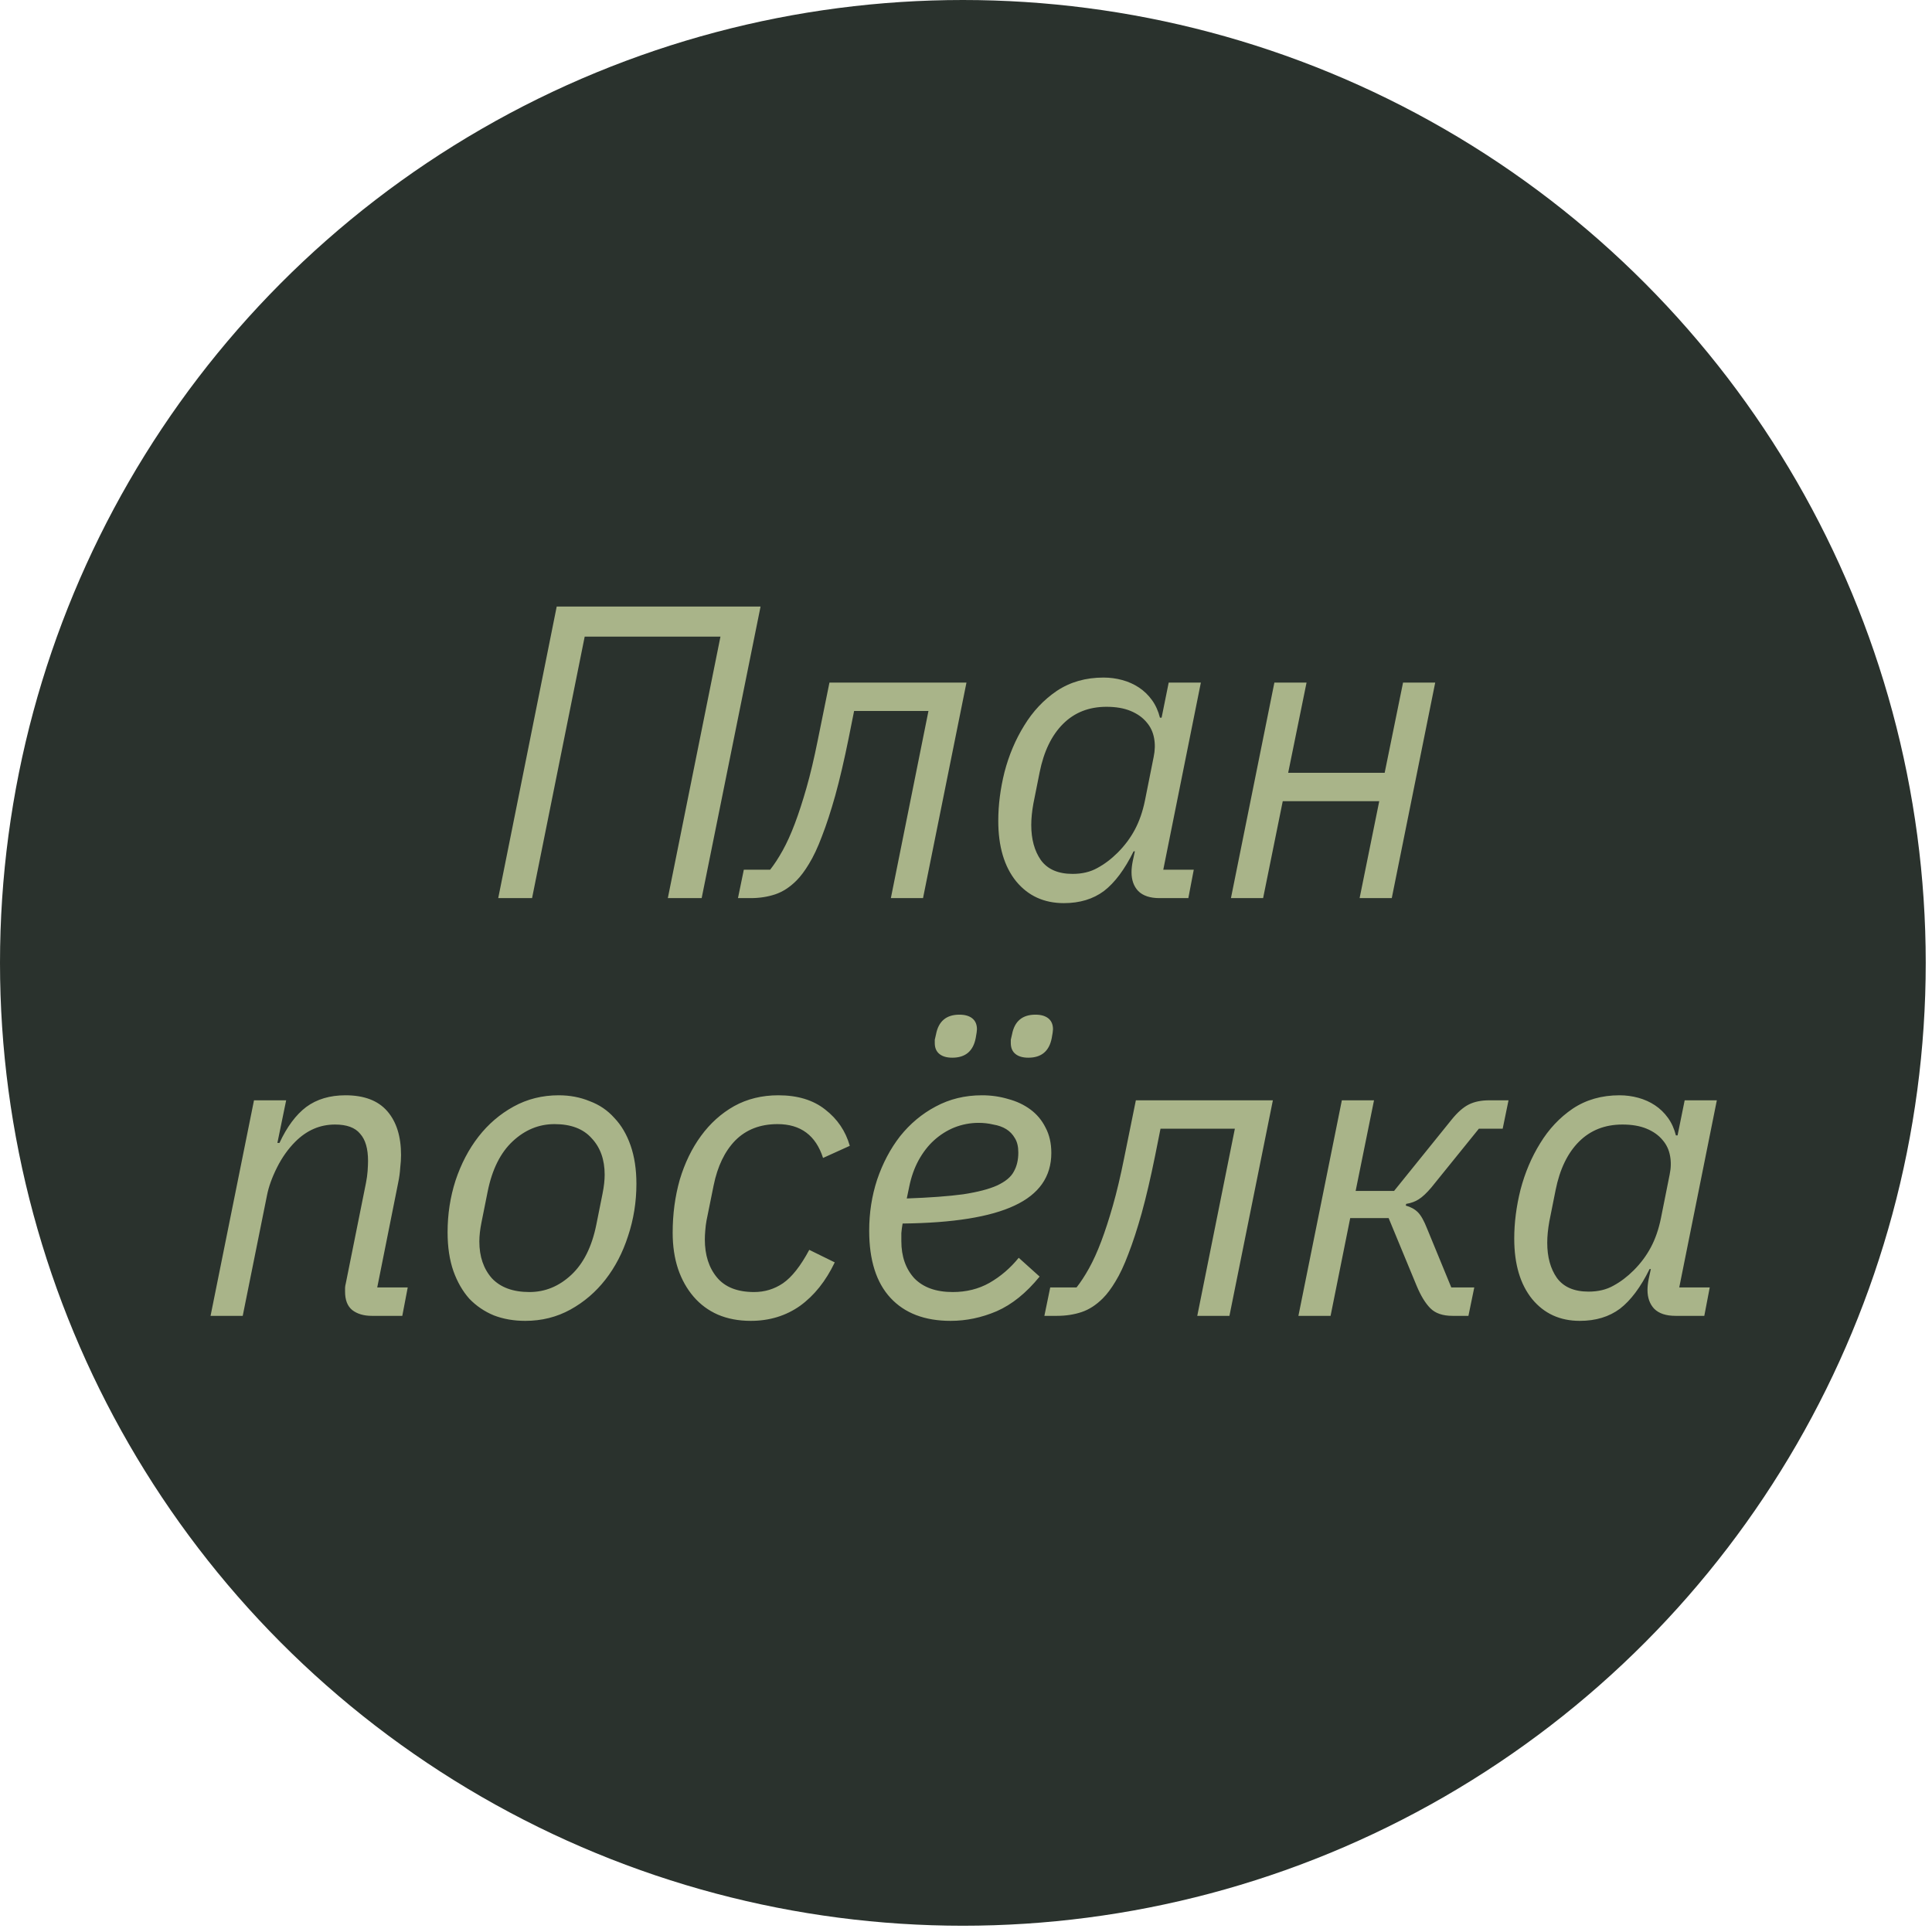 <?xml version="1.0" encoding="UTF-8"?> <svg xmlns="http://www.w3.org/2000/svg" width="185" height="185" viewBox="0 0 185 185" fill="none"><circle cx="92.2" cy="92.2" r="92.2" fill="#2A322D"></circle><path d="M53.308 58.08H72.828L67.188 86H63.948L68.988 60.96H55.988L50.948 86H47.708L53.308 58.08ZM71.225 83.28H73.745C74.145 82.773 74.545 82.16 74.945 81.44C75.345 80.72 75.732 79.867 76.105 78.88C76.478 77.893 76.852 76.747 77.225 75.44C77.599 74.133 77.959 72.613 78.305 70.88L79.425 65.36H92.545L88.385 86H85.305L88.905 68.08H81.785L81.265 70.68C80.838 72.787 80.412 74.613 79.985 76.16C79.558 77.68 79.132 78.987 78.705 80.08C78.305 81.147 77.892 82.027 77.465 82.72C77.065 83.387 76.665 83.92 76.265 84.32C75.625 84.96 74.945 85.4 74.225 85.64C73.505 85.88 72.719 86 71.865 86H70.665L71.225 83.28ZM111.03 86C110.123 86 109.443 85.773 108.99 85.32C108.563 84.867 108.35 84.267 108.35 83.52C108.35 83.2 108.39 82.84 108.47 82.44L108.67 81.52H108.55C107.696 83.253 106.75 84.52 105.71 85.32C104.67 86.093 103.39 86.48 101.87 86.48C99.976 86.48 98.456 85.787 97.309 84.4C96.163 82.987 95.59 81.053 95.59 78.6C95.59 77.08 95.79 75.52 96.189 73.92C96.616 72.293 97.243 70.813 98.07 69.48C98.896 68.12 99.936 67.013 101.19 66.16C102.47 65.307 103.963 64.88 105.67 64.88C106.283 64.88 106.883 64.96 107.47 65.12C108.056 65.28 108.59 65.52 109.07 65.84C109.55 66.16 109.963 66.56 110.31 67.04C110.656 67.52 110.91 68.08 111.07 68.72H111.23L111.91 65.36H114.99L111.39 83.28H114.31L113.79 86H111.03ZM102.71 83.68C103.616 83.68 104.403 83.493 105.07 83.12C105.763 82.747 106.416 82.253 107.03 81.64C107.696 80.973 108.243 80.24 108.67 79.44C109.096 78.64 109.416 77.72 109.63 76.68L110.47 72.48C110.603 71.84 110.616 71.24 110.51 70.68C110.403 70.093 110.163 69.587 109.79 69.16C109.416 68.707 108.91 68.347 108.27 68.08C107.63 67.813 106.856 67.68 105.95 67.68C104.27 67.68 102.883 68.227 101.79 69.32C100.696 70.413 99.95 71.96 99.549 73.96L98.95 76.96C98.816 77.707 98.749 78.387 98.749 79C98.749 80.36 99.056 81.48 99.669 82.36C100.31 83.24 101.323 83.68 102.71 83.68ZM122.03 65.36H125.11L123.35 74H132.59L134.35 65.36H137.43L133.27 86H130.19L132.07 76.72H122.83L120.95 86H117.87L122.03 65.36ZM20.162 126L24.322 105.36H27.402L26.562 109.44H26.762C27.482 107.893 28.336 106.747 29.322 106C30.336 105.253 31.589 104.88 33.082 104.88C34.869 104.88 36.202 105.387 37.082 106.4C37.962 107.413 38.402 108.813 38.402 110.6C38.402 110.973 38.376 111.387 38.322 111.84C38.296 112.293 38.229 112.773 38.122 113.28L36.122 123.28H39.042L38.522 126H35.602C34.829 126 34.202 125.813 33.722 125.44C33.269 125.067 33.042 124.48 33.042 123.68C33.042 123.547 33.042 123.427 33.042 123.32C33.042 123.213 33.069 123.053 33.122 122.84L35.042 113.28C35.122 112.88 35.176 112.493 35.202 112.12C35.229 111.72 35.242 111.4 35.242 111.16C35.242 109.987 34.989 109.12 34.482 108.56C34.002 107.973 33.202 107.68 32.082 107.68C30.642 107.68 29.376 108.227 28.282 109.32C27.589 110.013 27.002 110.84 26.522 111.8C26.042 112.76 25.722 113.653 25.562 114.48L23.242 126H20.162ZM50.3 126.48C49.206 126.48 48.206 126.307 47.3 125.96C46.393 125.587 45.606 125.053 44.94 124.36C44.3 123.64 43.793 122.76 43.419 121.72C43.046 120.653 42.859 119.413 42.859 118C42.859 116.267 43.113 114.613 43.62 113.04C44.153 111.44 44.886 110.04 45.819 108.84C46.753 107.64 47.873 106.68 49.179 105.96C50.486 105.24 51.926 104.88 53.499 104.88C54.566 104.88 55.553 105.067 56.459 105.44C57.393 105.787 58.179 106.32 58.819 107.04C59.486 107.733 60.006 108.613 60.38 109.68C60.753 110.747 60.94 111.973 60.94 113.36C60.94 115.093 60.673 116.76 60.139 118.36C59.633 119.933 58.913 121.32 57.98 122.52C57.046 123.72 55.926 124.68 54.62 125.4C53.313 126.12 51.873 126.48 50.3 126.48ZM50.7 123.72C52.193 123.72 53.526 123.173 54.7 122.08C55.873 120.987 56.673 119.387 57.099 117.28L57.7 114.28C57.833 113.613 57.9 113.013 57.9 112.48C57.9 111.04 57.486 109.88 56.66 109C55.859 108.093 54.673 107.64 53.099 107.64C51.606 107.64 50.273 108.187 49.099 109.28C47.926 110.373 47.126 111.973 46.7 114.08L46.099 117.08C45.966 117.747 45.9 118.347 45.9 118.88C45.9 120.32 46.3 121.493 47.099 122.4C47.926 123.28 49.126 123.72 50.7 123.72ZM71.892 126.48C70.718 126.48 69.665 126.28 68.732 125.88C67.825 125.48 67.052 124.907 66.412 124.16C65.772 123.413 65.278 122.533 64.932 121.52C64.585 120.48 64.412 119.32 64.412 118.04C64.412 116.253 64.638 114.56 65.092 112.96C65.572 111.36 66.252 109.96 67.132 108.76C68.012 107.56 69.065 106.613 70.292 105.92C71.545 105.227 72.958 104.88 74.532 104.88C76.372 104.88 77.865 105.333 79.012 106.24C80.185 107.147 80.972 108.307 81.372 109.72L78.812 110.88C78.118 108.72 76.665 107.64 74.452 107.64C72.798 107.64 71.452 108.16 70.412 109.2C69.398 110.24 68.705 111.68 68.332 113.52L67.652 116.88C67.598 117.173 67.558 117.493 67.532 117.84C67.505 118.16 67.492 118.44 67.492 118.68C67.492 120.173 67.878 121.387 68.652 122.32C69.425 123.253 70.612 123.72 72.212 123.72C73.225 123.72 74.145 123.44 74.972 122.88C75.825 122.293 76.665 121.227 77.492 119.68L79.932 120.88C79.078 122.667 77.972 124.053 76.612 125.04C75.252 126 73.678 126.48 71.892 126.48ZM91.029 126.48C88.549 126.48 86.629 125.747 85.269 124.28C83.909 122.813 83.23 120.667 83.23 117.84C83.23 116.133 83.483 114.507 83.99 112.96C84.523 111.387 85.256 110 86.189 108.8C87.15 107.6 88.283 106.653 89.59 105.96C90.923 105.24 92.403 104.88 94.029 104.88C94.909 104.88 95.749 105 96.549 105.24C97.35 105.453 98.056 105.787 98.669 106.24C99.283 106.693 99.763 107.267 100.11 107.96C100.483 108.653 100.67 109.467 100.67 110.4C100.67 112.667 99.496 114.347 97.15 115.44C94.829 116.533 91.256 117.107 86.43 117.16C86.376 117.453 86.336 117.76 86.309 118.08C86.309 118.373 86.309 118.627 86.309 118.84C86.309 120.307 86.723 121.493 87.549 122.4C88.403 123.28 89.629 123.72 91.23 123.72C92.536 123.72 93.71 123.427 94.749 122.84C95.816 122.227 96.749 121.427 97.549 120.44L99.549 122.24C98.269 123.813 96.896 124.92 95.43 125.56C93.99 126.173 92.523 126.48 91.029 126.48ZM93.71 107.52C92.909 107.52 92.136 107.667 91.389 107.96C90.669 108.253 90.016 108.667 89.43 109.2C88.87 109.707 88.376 110.347 87.95 111.12C87.549 111.867 87.256 112.693 87.07 113.6L86.829 114.76C89.043 114.68 90.843 114.547 92.23 114.36C93.616 114.147 94.696 113.867 95.469 113.52C96.269 113.147 96.803 112.707 97.07 112.2C97.363 111.693 97.51 111.08 97.51 110.36C97.51 109.8 97.403 109.347 97.189 109C96.976 108.627 96.696 108.333 96.35 108.12C96.003 107.907 95.59 107.76 95.109 107.68C94.656 107.573 94.189 107.52 93.71 107.52ZM91.189 101.28C90.656 101.28 90.243 101.16 89.95 100.92C89.656 100.68 89.51 100.333 89.51 99.88C89.51 99.773 89.51 99.667 89.51 99.56C89.536 99.427 89.576 99.253 89.629 99.04C89.87 97.787 90.616 97.16 91.87 97.16C92.403 97.16 92.816 97.28 93.109 97.52C93.403 97.76 93.549 98.107 93.549 98.56C93.549 98.693 93.51 98.973 93.43 99.4C93.189 100.653 92.443 101.28 91.189 101.28ZM98.469 101.28C97.936 101.28 97.523 101.16 97.23 100.92C96.936 100.68 96.79 100.333 96.79 99.88C96.79 99.773 96.79 99.667 96.79 99.56C96.816 99.427 96.856 99.253 96.909 99.04C97.15 97.787 97.896 97.16 99.15 97.16C99.683 97.16 100.096 97.28 100.39 97.52C100.683 97.76 100.83 98.107 100.83 98.56C100.83 98.693 100.79 98.973 100.71 99.4C100.47 100.653 99.723 101.28 98.469 101.28ZM100.565 123.28H103.085C103.485 122.773 103.885 122.16 104.285 121.44C104.685 120.72 105.072 119.867 105.445 118.88C105.818 117.893 106.192 116.747 106.565 115.44C106.938 114.133 107.298 112.613 107.645 110.88L108.765 105.36H121.885L117.725 126H114.645L118.245 108.08H111.125L110.605 110.68C110.178 112.787 109.752 114.613 109.325 116.16C108.898 117.68 108.472 118.987 108.045 120.08C107.645 121.147 107.232 122.027 106.805 122.72C106.405 123.387 106.005 123.92 105.605 124.32C104.965 124.96 104.285 125.4 103.565 125.64C102.845 125.88 102.058 126 101.205 126H100.005L100.565 123.28ZM128.49 105.36H131.57L129.81 114.04H133.49L139.01 107.2C139.57 106.507 140.116 106.027 140.65 105.76C141.183 105.493 141.836 105.36 142.61 105.36H144.45L143.89 108.08H141.61L137.05 113.72C136.596 114.253 136.196 114.627 135.85 114.84C135.53 115.053 135.13 115.2 134.65 115.28L134.61 115.44C135.09 115.573 135.476 115.787 135.77 116.08C136.063 116.373 136.356 116.893 136.65 117.64L138.97 123.28H141.17L140.61 126H139.09C138.156 126 137.45 125.76 136.97 125.28C136.49 124.8 136.05 124.08 135.65 123.12L132.97 116.64H129.29L127.41 126H124.33L128.49 105.36ZM160.437 126C159.531 126 158.851 125.773 158.397 125.32C157.971 124.867 157.757 124.267 157.757 123.52C157.757 123.2 157.797 122.84 157.877 122.44L158.077 121.52H157.957C157.104 123.253 156.157 124.52 155.117 125.32C154.077 126.093 152.797 126.48 151.277 126.48C149.384 126.48 147.864 125.787 146.717 124.4C145.571 122.987 144.997 121.053 144.997 118.6C144.997 117.08 145.197 115.52 145.597 113.92C146.024 112.293 146.651 110.813 147.477 109.48C148.304 108.12 149.344 107.013 150.597 106.16C151.877 105.307 153.371 104.88 155.077 104.88C155.691 104.88 156.291 104.96 156.877 105.12C157.464 105.28 157.997 105.52 158.477 105.84C158.957 106.16 159.371 106.56 159.717 107.04C160.064 107.52 160.317 108.08 160.477 108.72H160.637L161.317 105.36H164.397L160.797 123.28H163.717L163.197 126H160.437ZM152.117 123.68C153.024 123.68 153.811 123.493 154.477 123.12C155.171 122.747 155.824 122.253 156.437 121.64C157.104 120.973 157.651 120.24 158.077 119.44C158.504 118.64 158.824 117.72 159.037 116.68L159.877 112.48C160.011 111.84 160.024 111.24 159.917 110.68C159.811 110.093 159.571 109.587 159.197 109.16C158.824 108.707 158.317 108.347 157.677 108.08C157.037 107.813 156.264 107.68 155.357 107.68C153.677 107.68 152.291 108.227 151.197 109.32C150.104 110.413 149.357 111.96 148.957 113.96L148.357 116.96C148.224 117.707 148.157 118.387 148.157 119C148.157 120.36 148.464 121.48 149.077 122.36C149.717 123.24 150.731 123.68 152.117 123.68Z" fill="#A9B489"></path></svg> 